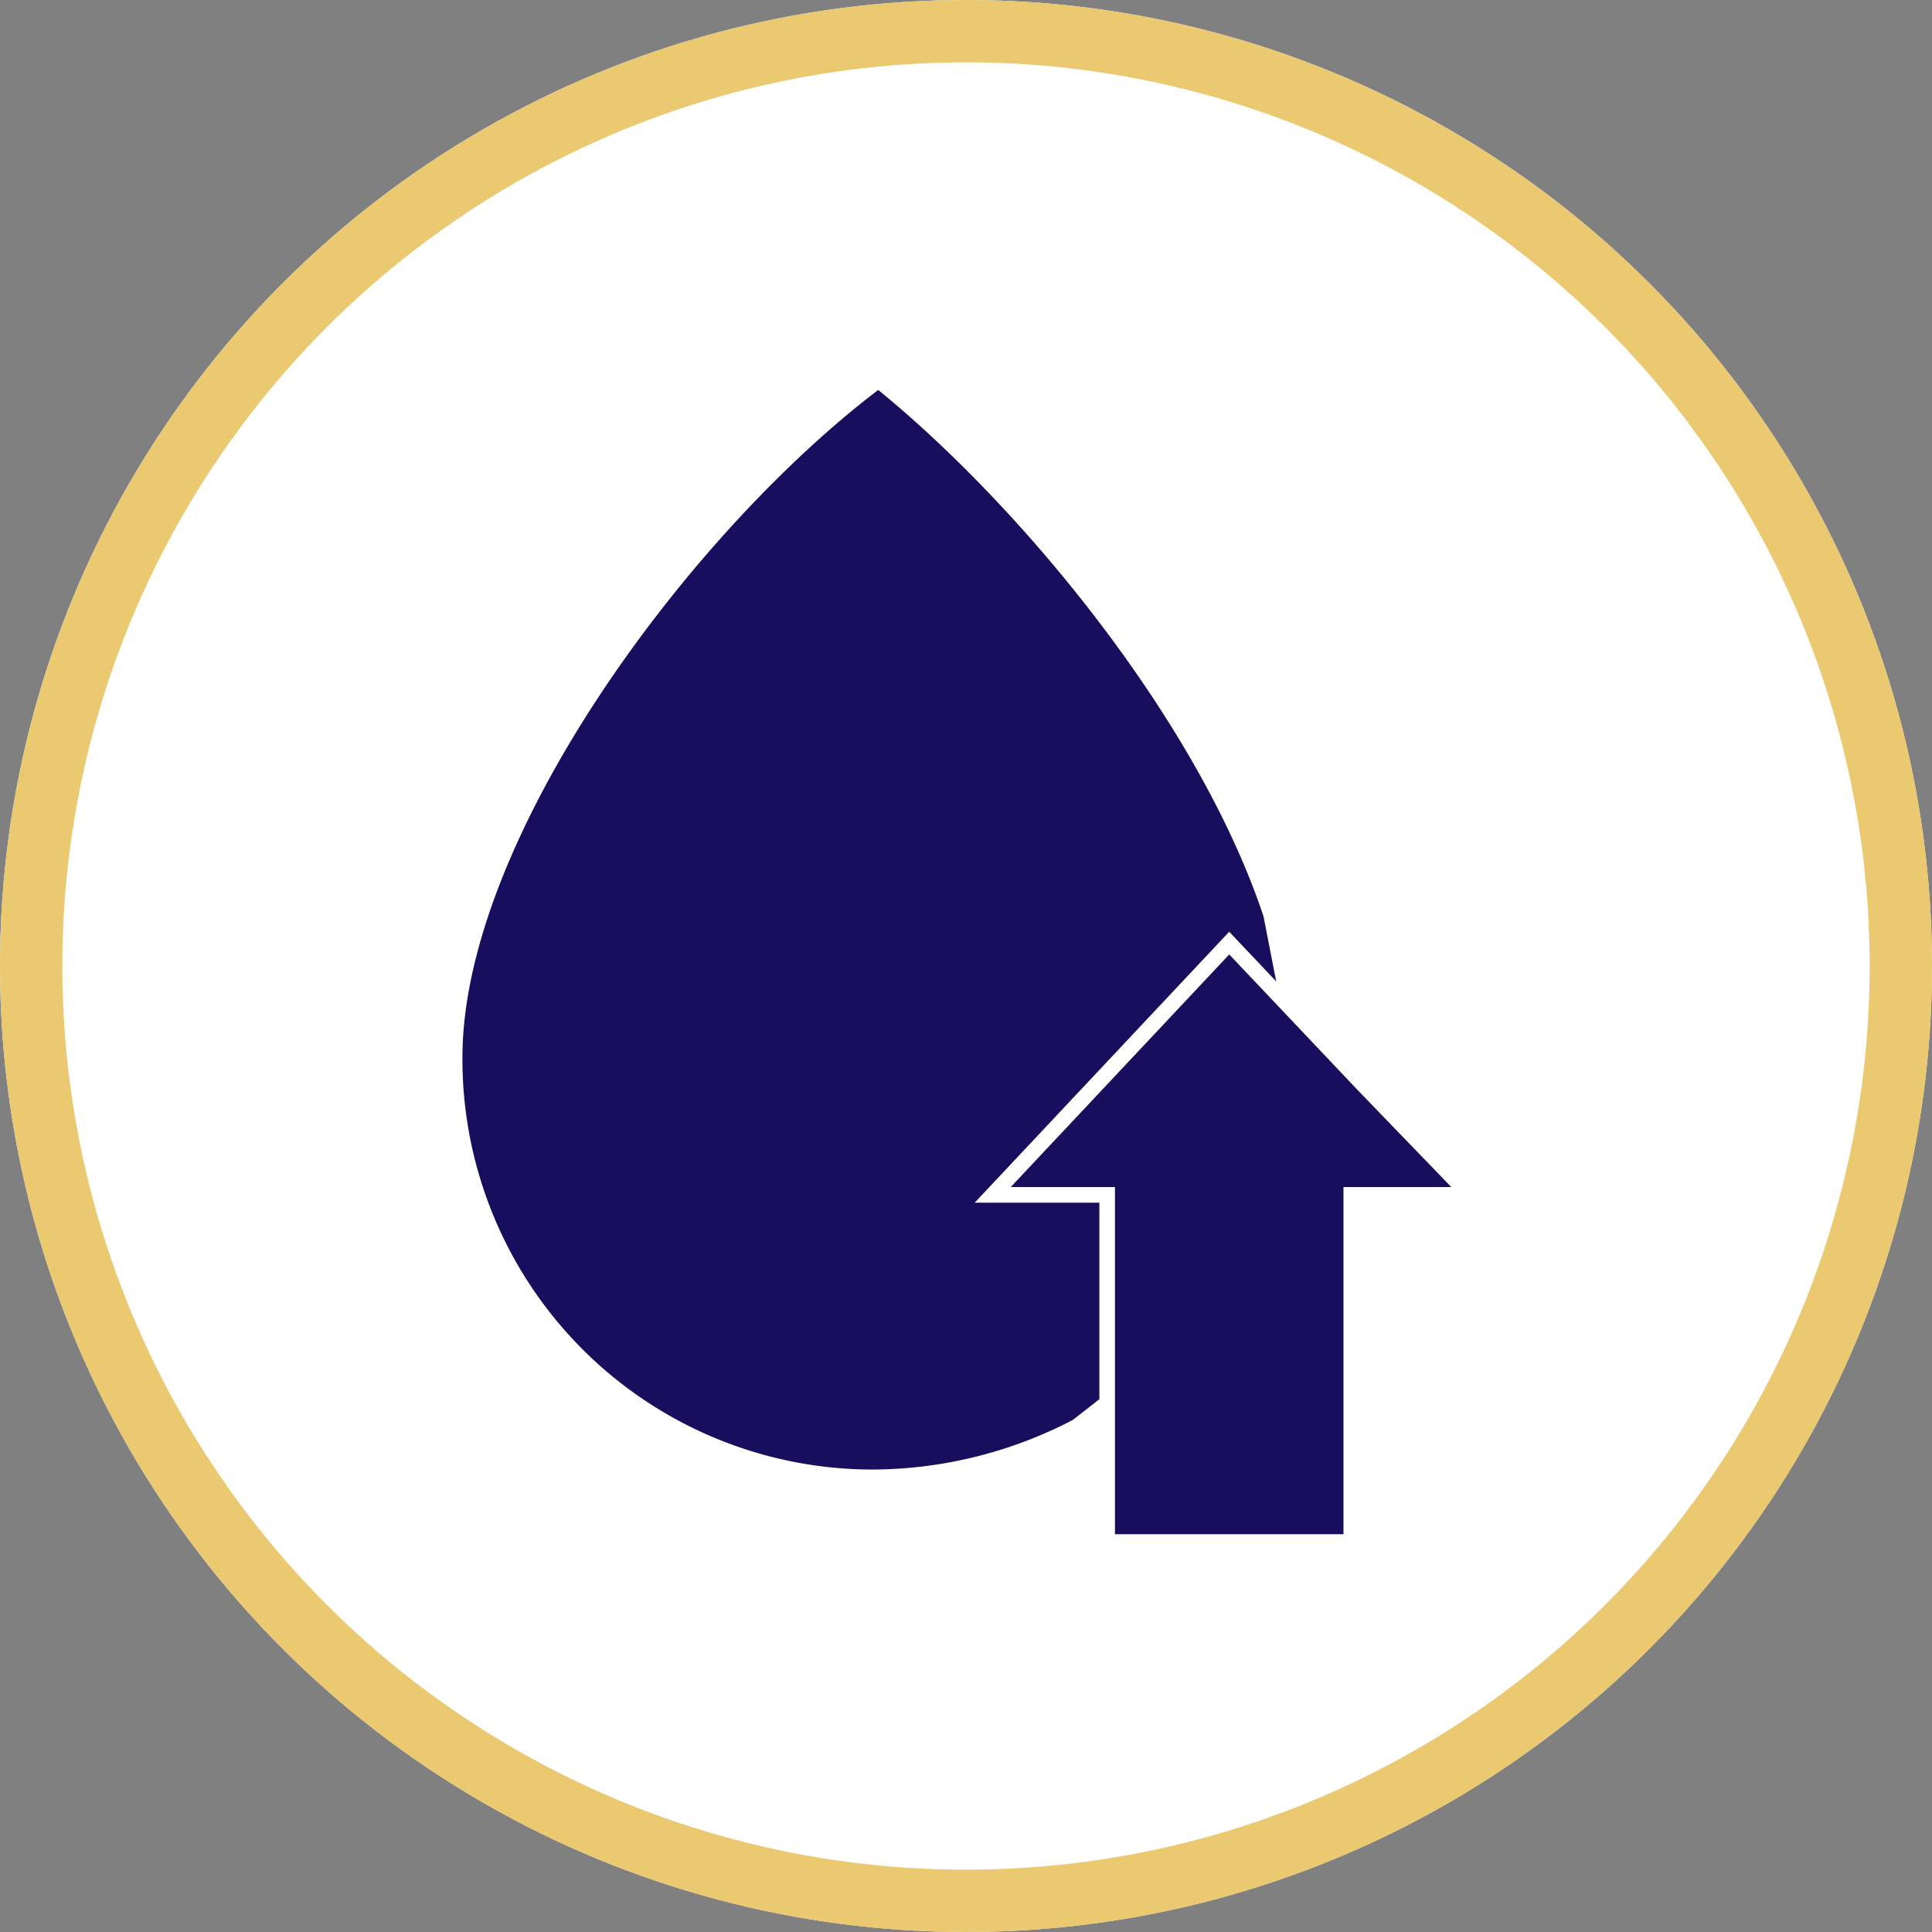 <svg xmlns="http://www.w3.org/2000/svg" width="62" height="62" viewBox="0 0 62 62">
    <rect x="0" y="0" width="62" height="62" fill="#808080" stroke="none"/>
    <defs>
        <clipPath id="uas5pdclua">
            <path data-name="Rectangle 468" d="M0 0h32.319v36.971H0z"/>
        </clipPath>
    </defs>
    <g data-name="Ellipse 9386" style="fill:#fff;stroke:#ebc971;stroke-width:2px">
        <circle cx="31" cy="31" r="31" style="stroke:none"/>
        <circle cx="31" cy="31" r="30" style="fill:none"/>
    </g>
    <g data-name="Group 1819">
        <g data-name="Group 1818" style="clip-path:url(#uas5pdclua)" transform="translate(14.84 12.514)">
            <path data-name="Path 1589" d="M25.708 16.894C23.627 10.651 18 3.8 13.344 0 7.223 4.652 0 14.446 0 21.424a13.167 13.167 0 0 0 13.221 13.221 14 14 0 0 0 6.366-1.591l5.019-3.917 2.2-6.611z" style="fill:#170f5e"/>
        </g>
    </g>
    <path data-name="Path 1590" d="M20.143 33.72h5.264V22.58h3.8l-3.428-3.55-4.289-4.53-7.59 8.08h3.673v11.14z" transform="translate(17.957 15.765)" style="stroke:#fff;stroke-width:.5px;fill:#170f5e"/>
</svg>
